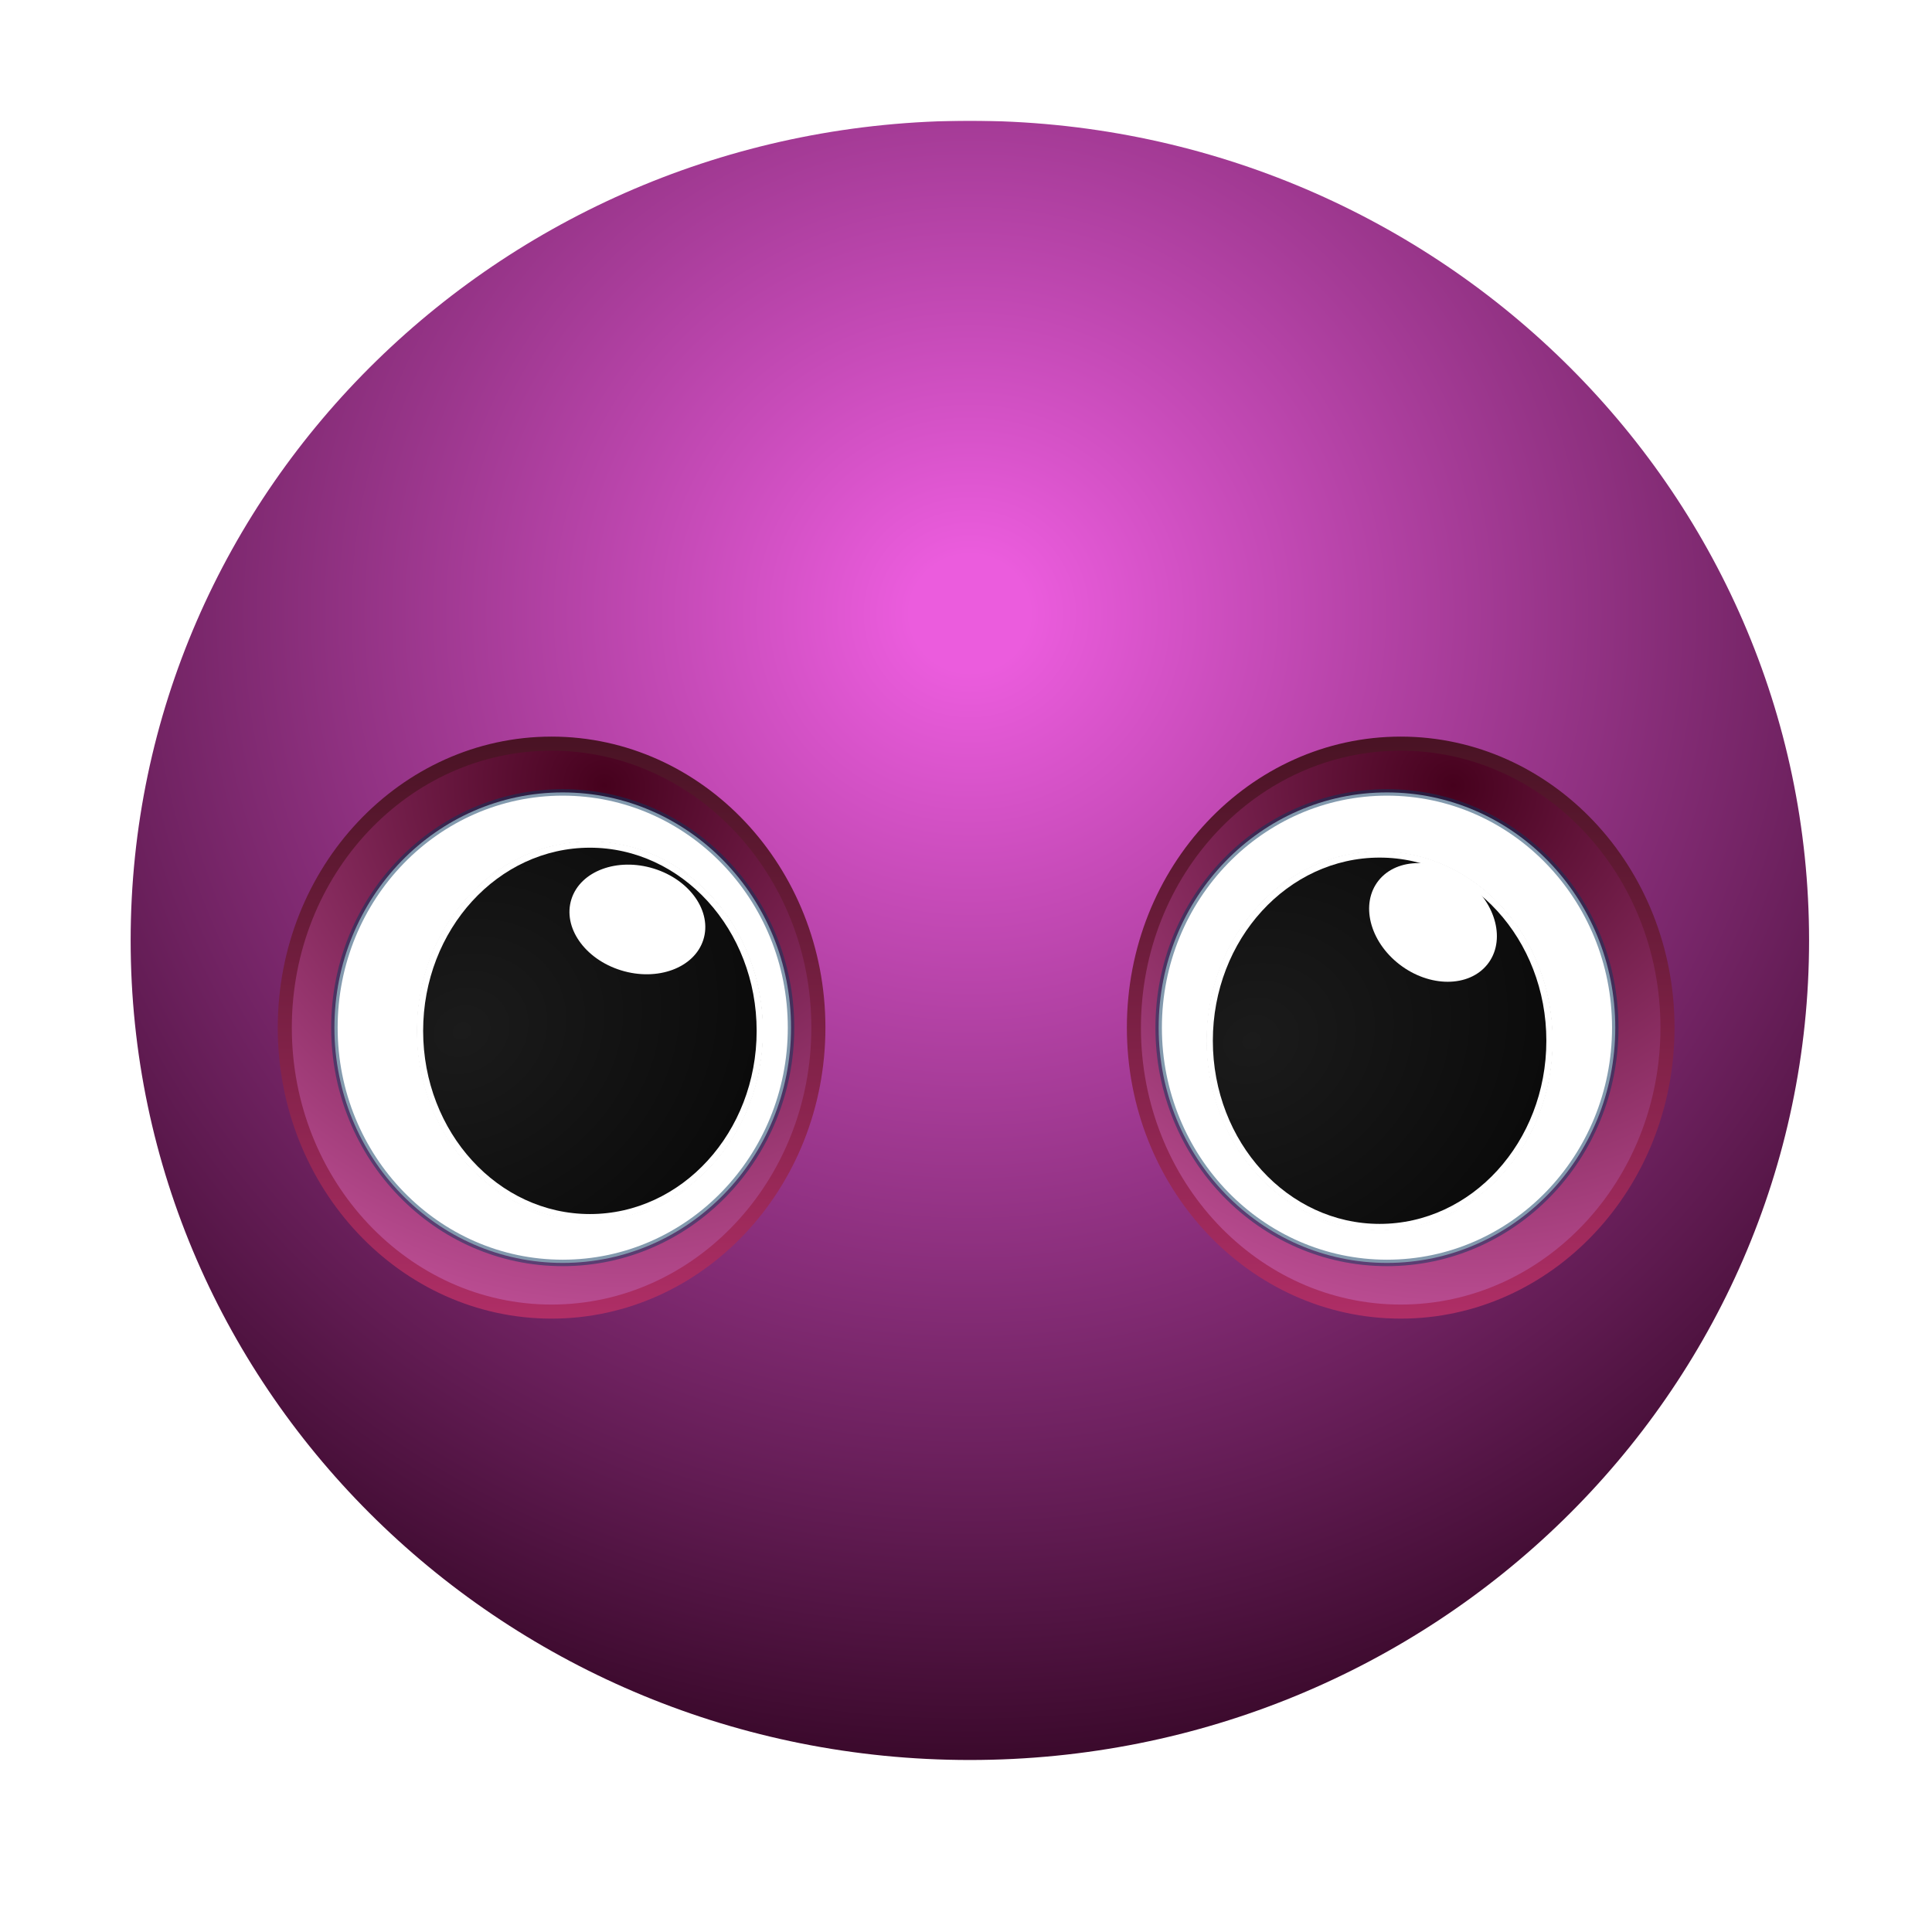 <svg width="32" height="32" viewBox="0 0 32 32" fill="none" xmlns="http://www.w3.org/2000/svg">
<g clip-path="url(#clip0_160_9)">
<g clip-path="url(#clip1_160_9)">
<g filter="url(#filter0_ii_160_9)">
<path d="M16.064 29.151C23.741 29.151 29.964 23.073 29.964 15.576C29.964 8.078 23.741 2 16.064 2C8.387 2 2.164 8.078 2.164 15.576C2.164 23.073 8.387 29.151 16.064 29.151Z" fill="url(#paint0_radial_160_9)"/>
</g>
<path d="M9.136 12.317C6.703 12.317 4.717 14.416 4.717 17.021C4.717 19.626 6.703 21.724 9.136 21.724C11.569 21.724 13.555 19.626 13.555 17.021C13.555 14.416 11.569 12.318 9.136 12.317Z" fill="url(#paint1_radial_160_9)" stroke="url(#paint2_linear_160_9)" stroke-width="0.233"/>
<path d="M9.32 20.918C7.232 20.918 5.539 19.173 5.539 17.021C5.539 14.869 7.232 13.125 9.32 13.125C11.409 13.125 13.102 14.869 13.102 17.021C13.102 19.173 11.409 20.918 9.32 20.918Z" fill="white" stroke="#09365E" stroke-opacity="0.5" stroke-width="0.107"/>
<g filter="url(#filter1_di_160_9)">
<path d="M9.771 19.993C8.191 19.993 6.909 18.591 6.909 16.86C6.909 15.13 8.191 13.727 9.771 13.727C11.352 13.727 12.633 15.13 12.633 16.86C12.633 18.591 11.352 19.993 9.771 19.993Z" fill="url(#paint3_radial_160_9)"/>
<path d="M9.771 13.773C8.221 13.773 6.955 15.151 6.955 16.861C6.955 18.571 8.221 19.948 9.771 19.948C11.322 19.948 12.586 18.571 12.586 16.861C12.586 15.151 11.322 13.774 9.771 13.773Z" stroke="white" stroke-width="0.107"/>
</g>
<path d="M23.201 12.317C20.767 12.317 18.781 14.416 18.781 17.021C18.781 19.626 20.768 21.724 23.201 21.724C25.634 21.724 27.619 19.626 27.619 17.021C27.619 14.416 25.634 12.318 23.201 12.317Z" fill="url(#paint4_radial_160_9)" stroke="url(#paint5_linear_160_9)" stroke-width="0.233"/>
<path d="M22.973 20.918C20.884 20.918 19.191 19.173 19.191 17.021C19.191 14.869 20.884 13.125 22.973 13.125C25.061 13.125 26.754 14.869 26.754 17.021C26.754 19.173 25.061 20.918 22.973 20.918Z" fill="white" stroke="#09365E" stroke-opacity="0.5" stroke-width="0.107"/>
<g filter="url(#filter2_di_160_9)">
<path d="M22.851 20.156C21.271 20.156 19.989 18.754 19.989 17.023C19.989 15.293 21.271 13.891 22.851 13.891C24.432 13.891 25.713 15.293 25.713 17.023C25.713 18.754 24.432 20.156 22.851 20.156Z" fill="url(#paint6_radial_160_9)"/>
<path d="M22.851 13.937C21.301 13.937 20.035 15.314 20.035 17.024C20.035 18.734 21.301 20.111 22.851 20.111C24.402 20.111 25.666 18.734 25.666 17.024C25.666 15.314 24.402 13.937 22.851 13.937Z" stroke="white" stroke-width="0.107"/>
</g>
<path d="M24.636 15.973C24.942 15.589 24.788 14.967 24.29 14.583C23.793 14.2 23.141 14.2 22.834 14.584C22.528 14.968 22.683 15.59 23.18 15.974C23.677 16.357 24.329 16.357 24.636 15.973Z" fill="white"/>
<path d="M11.649 15.567C11.798 15.101 11.43 14.572 10.827 14.386C10.224 14.2 9.614 14.426 9.465 14.892C9.316 15.357 9.684 15.886 10.287 16.072C10.89 16.258 11.5 16.032 11.649 15.567Z" fill="white"/>
</g>
</g>
<defs>
<filter id="filter0_ii_160_9" x="1.596" y="1.432" width="28.937" height="28.288" filterUnits="userSpaceOnUse" color-interpolation-filters="sRGB">
<feFlood flood-opacity="0" result="BackgroundImageFix"/>
<feBlend mode="normal" in="SourceGraphic" in2="BackgroundImageFix" result="shape"/>
<feColorMatrix in="SourceAlpha" type="matrix" values="0 0 0 0 0 0 0 0 0 0 0 0 0 0 0 0 0 0 127 0" result="hardAlpha"/>
<feOffset dx="-0.568" dy="-0.568"/>
<feGaussianBlur stdDeviation="0.947"/>
<feComposite in2="hardAlpha" operator="arithmetic" k2="-1" k3="1"/>
<feColorMatrix type="matrix" values="0 0 0 0 0.856 0 0 0 0 0.941 0 0 0 0 1 0 0 0 0.3 0"/>
<feBlend mode="normal" in2="shape" result="effect1_innerShadow_160_9"/>
<feColorMatrix in="SourceAlpha" type="matrix" values="0 0 0 0 0 0 0 0 0 0 0 0 0 0 0 0 0 0 127 0" result="hardAlpha"/>
<feOffset dx="0.568" dy="0.568"/>
<feGaussianBlur stdDeviation="0.947"/>
<feComposite in2="hardAlpha" operator="arithmetic" k2="-1" k3="1"/>
<feColorMatrix type="matrix" values="0 0 0 0 0.76 0 0 0 0 0.902 0 0 0 0 1 0 0 0 0.2 0"/>
<feBlend mode="normal" in2="effect1_innerShadow_160_9" result="effect2_innerShadow_160_9"/>
</filter>
<filter id="filter1_di_160_9" x="-3.777" y="3.04" width="27.097" height="27.641" filterUnits="userSpaceOnUse" color-interpolation-filters="sRGB">
<feFlood flood-opacity="0" result="BackgroundImageFix"/>
<feColorMatrix in="SourceAlpha" type="matrix" values="0 0 0 0 0 0 0 0 0 0 0 0 0 0 0 0 0 0 127 0" result="hardAlpha"/>
<feOffset/>
<feGaussianBlur stdDeviation="5.34"/>
<feComposite in2="hardAlpha" operator="out"/>
<feColorMatrix type="matrix" values="0 0 0 0 1 0 0 0 0 1 0 0 0 0 1 0 0 0 0.25 0"/>
<feBlend mode="normal" in2="BackgroundImageFix" result="effect1_dropShadow_160_9"/>
<feBlend mode="normal" in="SourceGraphic" in2="effect1_dropShadow_160_9" result="shape"/>
<feColorMatrix in="SourceAlpha" type="matrix" values="0 0 0 0 0 0 0 0 0 0 0 0 0 0 0 0 0 0 127 0" result="hardAlpha"/>
<feOffset dy="0.214"/>
<feGaussianBlur stdDeviation="0.427"/>
<feComposite in2="hardAlpha" operator="arithmetic" k2="-1" k3="1"/>
<feColorMatrix type="matrix" values="0 0 0 0 1 0 0 0 0 1 0 0 0 0 1 0 0 0 0.1 0"/>
<feBlend mode="normal" in2="shape" result="effect2_innerShadow_160_9"/>
</filter>
<filter id="filter2_di_160_9" x="9.303" y="3.204" width="27.097" height="27.641" filterUnits="userSpaceOnUse" color-interpolation-filters="sRGB">
<feFlood flood-opacity="0" result="BackgroundImageFix"/>
<feColorMatrix in="SourceAlpha" type="matrix" values="0 0 0 0 0 0 0 0 0 0 0 0 0 0 0 0 0 0 127 0" result="hardAlpha"/>
<feOffset/>
<feGaussianBlur stdDeviation="5.34"/>
<feComposite in2="hardAlpha" operator="out"/>
<feColorMatrix type="matrix" values="0 0 0 0 1 0 0 0 0 1 0 0 0 0 1 0 0 0 0.25 0"/>
<feBlend mode="normal" in2="BackgroundImageFix" result="effect1_dropShadow_160_9"/>
<feBlend mode="normal" in="SourceGraphic" in2="effect1_dropShadow_160_9" result="shape"/>
<feColorMatrix in="SourceAlpha" type="matrix" values="0 0 0 0 0 0 0 0 0 0 0 0 0 0 0 0 0 0 127 0" result="hardAlpha"/>
<feOffset dy="0.214"/>
<feGaussianBlur stdDeviation="0.427"/>
<feComposite in2="hardAlpha" operator="arithmetic" k2="-1" k3="1"/>
<feColorMatrix type="matrix" values="0 0 0 0 1 0 0 0 0 1 0 0 0 0 1 0 0 0 0.1 0"/>
<feBlend mode="normal" in2="shape" result="effect2_innerShadow_160_9"/>
</filter>
<radialGradient id="paint0_radial_160_9" cx="0" cy="0" r="1" gradientUnits="userSpaceOnUse" gradientTransform="translate(16.064 10.194) rotate(90) scale(18.958 19.411)">
<stop offset="0.05" stop-color="#EB5CDD"/>
<stop offset="1" stop-color="#3A092B"/>
</radialGradient>
<radialGradient id="paint1_radial_160_9" cx="0" cy="0" r="1" gradientUnits="userSpaceOnUse" gradientTransform="translate(10.013 13.005) rotate(107.081) scale(8.908 9.422)">
<stop stop-color="#46011D"/>
<stop offset="1" stop-color="#BC4E94"/>
</radialGradient>
<linearGradient id="paint2_linear_160_9" x1="9.136" y1="21.824" x2="9.136" y2="12.219" gradientUnits="userSpaceOnUse">
<stop stop-color="#AF2E66"/>
<stop offset="1" stop-color="#491324"/>
</linearGradient>
<radialGradient id="paint3_radial_160_9" cx="0" cy="0" r="1" gradientUnits="userSpaceOnUse" gradientTransform="translate(7.648 16.86) rotate(62.962) scale(6.092 7.122)">
<stop stop-color="#1B1B1B"/>
<stop offset="1" stop-color="#050505"/>
</radialGradient>
<radialGradient id="paint4_radial_160_9" cx="0" cy="0" r="1" gradientUnits="userSpaceOnUse" gradientTransform="translate(24.078 13.005) rotate(107.081) scale(8.908 9.422)">
<stop stop-color="#46011D"/>
<stop offset="1" stop-color="#BC4E94"/>
</radialGradient>
<linearGradient id="paint5_linear_160_9" x1="23.2" y1="21.824" x2="23.2" y2="12.219" gradientUnits="userSpaceOnUse">
<stop stop-color="#AF2E66"/>
<stop offset="1" stop-color="#491324"/>
</linearGradient>
<radialGradient id="paint6_radial_160_9" cx="0" cy="0" r="1" gradientUnits="userSpaceOnUse" gradientTransform="translate(20.728 17.023) rotate(62.962) scale(6.092 7.122)">
<stop stop-color="#1B1B1B"/>
<stop offset="1" stop-color="#050505"/>
</radialGradient>
<clipPath id="clip0_160_9">
<rect width="32" height="32" fill="white"/>
</clipPath>
<clipPath id="clip1_160_9">
<rect width="38" height="28" fill="white" transform="translate(-3 2)"/>
</clipPath>
</defs>
</svg>
